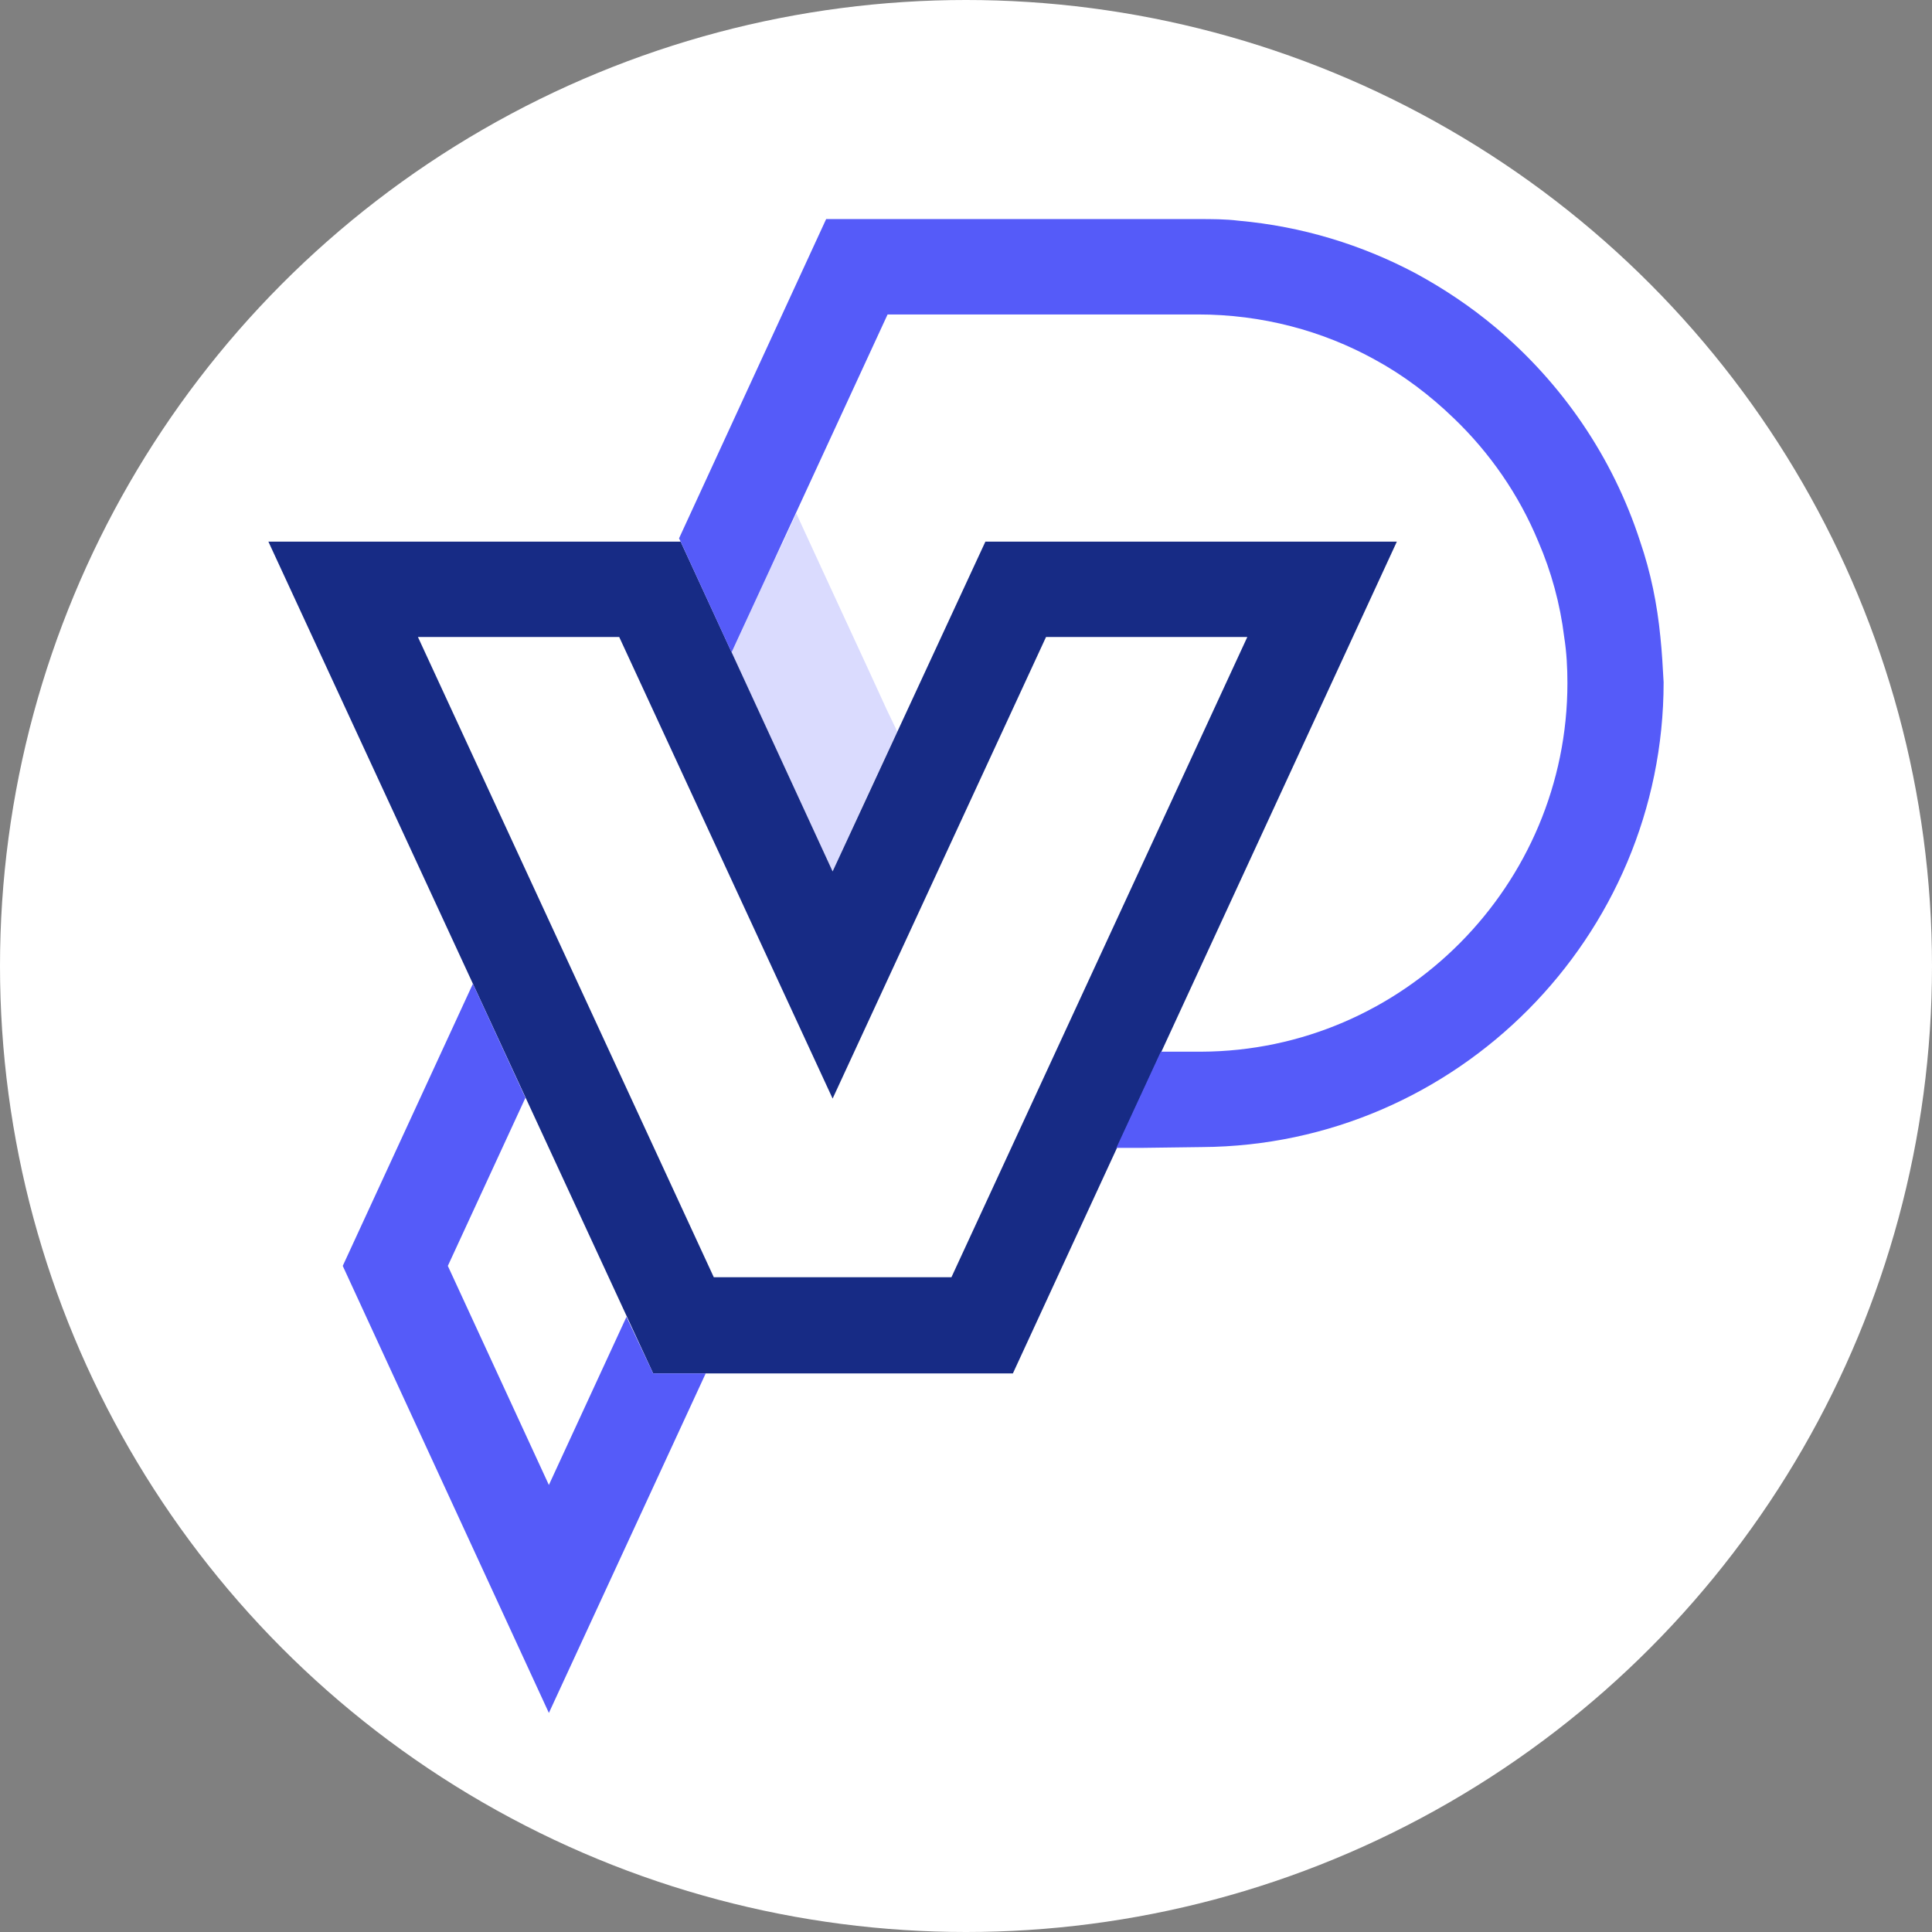 <svg xmlns="http://www.w3.org/2000/svg" xmlns:xlink="http://www.w3.org/1999/xlink" id="Layer_1" x="0px" y="0px" viewBox="0 0 239 239" style="enable-background:new 0 0 239 239;" xml:space="preserve"><rect x="0" y="0" width="239" height="239" fill="#808080" stroke="none"/>  <style type="text/css">	.st0{fill:#FFFFFF;}	.st1{opacity:0.22;}	.st2{fill:#555BF9;}	.st3{fill:#172B85;}</style>  <circle class="st0" cx="119.5" cy="119.5" r="119.5"></circle>  <g>	<g>		<g>			<g class="st1">				<polygon class="st2" points="111,90.5 107.6,97.8 103,107.8 90.5,80.7 91.4,78.8 95.1,70.7 96.9,67 98.5,63.5 102,71.1      107.5,83 109.7,87.8     "></polygon>			</g>			<g>				<g>					<path class="st3" d="M121.9,67L103,107.8L84.2,67h-51l47.6,102.9h44.5L172.8,67H121.9z M117.7,158H88.3L51.7,78.8h24.9      l26.4,57.1l26.4-57.1h24.9L117.7,158z"></path>				</g>			</g>			<g>				<g>					<polygon class="st2" points="77.5,162.9 67.9,183.7 55.4,156.6 55.4,156.6 65,135.8 58.5,121.7 42.4,156.6 67.9,211.9       87.3,169.9 80.8,169.9      "></polygon>					<path class="st2" d="M205.4,78.8c-0.4-4.1-1.2-8-2.5-11.8c-3.4-10.5-9.7-19.6-17.9-26.5c-3.1-2.6-6.4-4.8-9.9-6.7      c-6.6-3.5-14-5.8-21.9-6.5c-1.6-0.2-3.3-0.2-5-0.2h-46L84,66.6l0.2,0.4l6.3,13.7l19.3-41.8h38.4c7.9,0,15.4,2,21.9,5.6      c3.5,1.9,6.8,4.4,9.7,7.2c4.5,4.3,8.1,9.5,10.5,15.3c1.6,3.7,2.7,7.7,3.2,11.8c0.3,1.9,0.4,3.8,0.4,5.7      c0,25-20.3,45.5-45.3,45.6l-5,0l-5.5,11.9l3,0l7.6-0.1c31.5-0.2,57.1-26,57.1-57.5C205.7,82.6,205.6,80.7,205.4,78.8z"></path>				</g>			</g>		</g>	</g></g></svg>